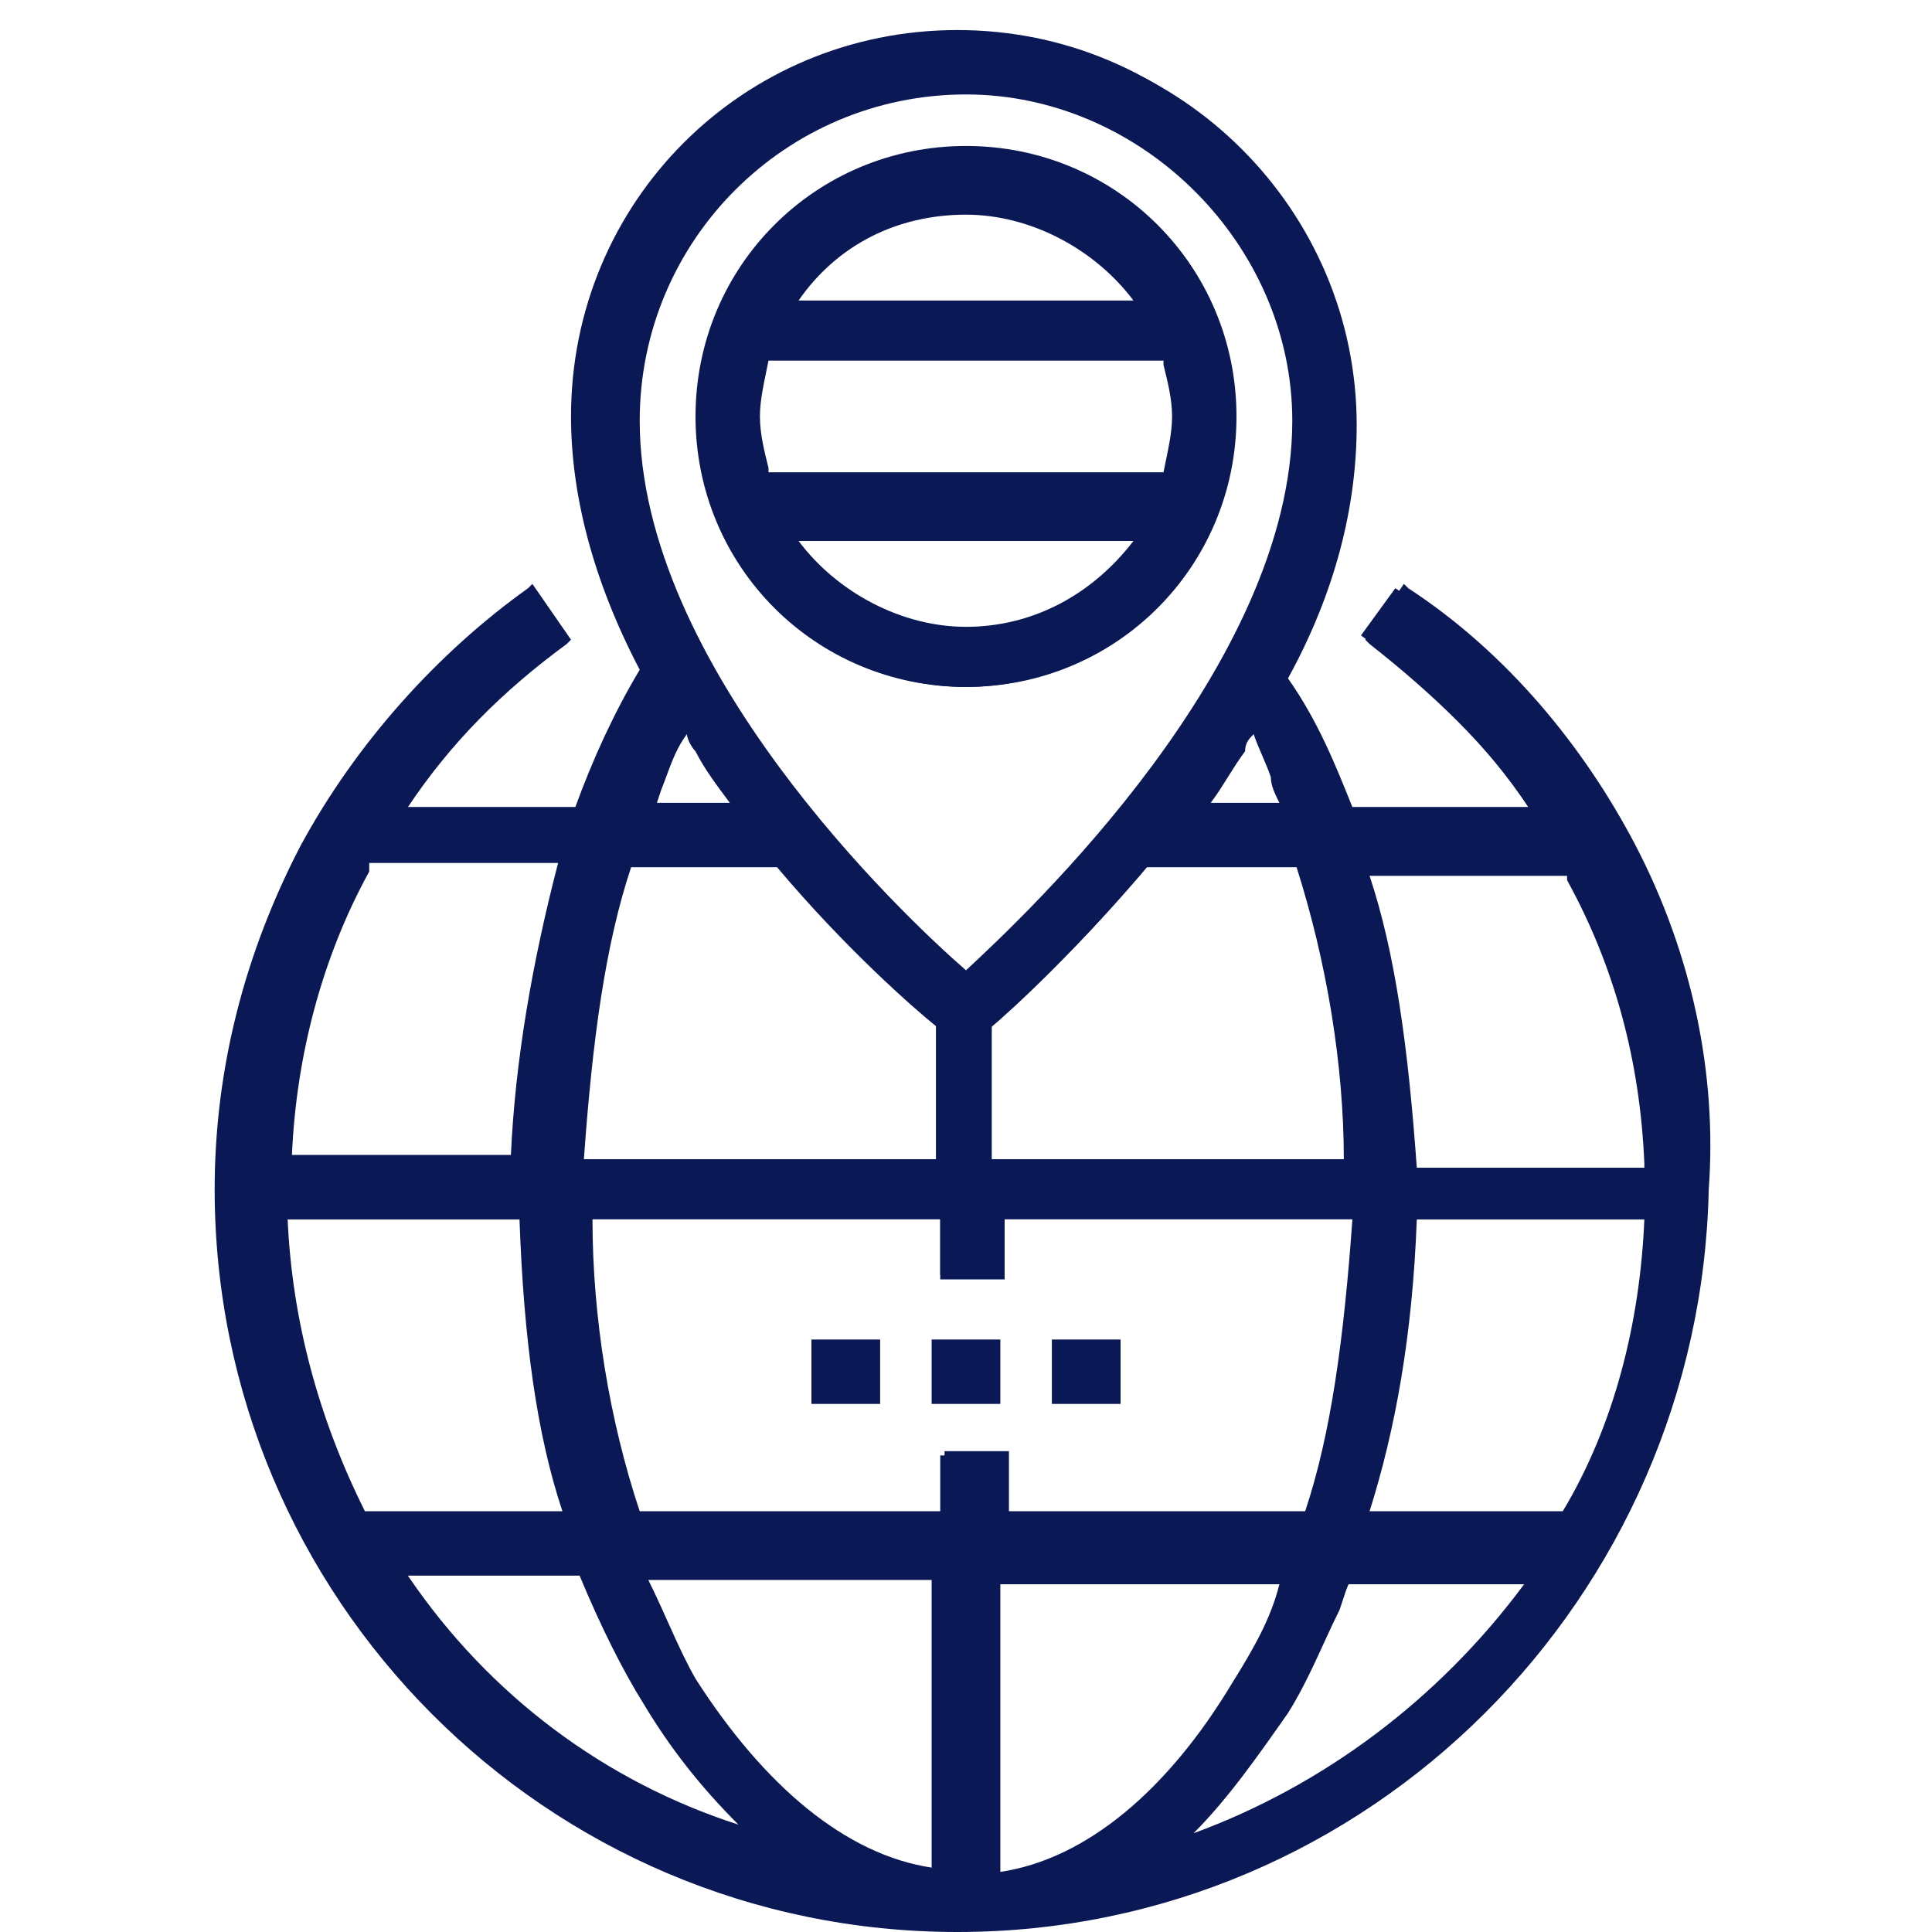 <?xml version="1.0" encoding="utf-8"?>
<!-- Generator: Adobe Illustrator 25.4.1, SVG Export Plug-In . SVG Version: 6.00 Build 0)  -->
<svg version="1.1" id="Capa_1" xmlns="http://www.w3.org/2000/svg" xmlns:xlink="http://www.w3.org/1999/xlink" x="0px" y="0px"
	 width="45px" height="45px" viewBox="0 0 45 45" style="enable-background:new 0 0 45 45;" xml:space="preserve">
<style type="text/css">
	.st0{fill:#0B1856;}
</style>
<g>
	<rect x="18.9" y="31.2" class="st0" width="1.6" height="1.5"/>
	<path class="st0" d="M19,31.3h1.4v1.3H19V31.3z"/>
	<rect x="21.7" y="31.2" class="st0" width="1.6" height="1.5"/>
	<path class="st0" d="M21.8,31.3h1.4v1.3h-1.4V31.3z"/>
	<rect x="24.5" y="31.2" class="st0" width="1.6" height="1.5"/>
	<path class="st0" d="M24.6,31.3H26v1.3h-1.4V31.3z"/>
	<path class="st0" d="M22.3,45C12.7,45,5,37.2,5,27.7c0-2.8,0.7-5.5,2-8c1.3-2.4,3.2-4.5,5.3-6l0.1-0.1l0.9,1.3l-0.1,0.1
		c-1.5,1.1-2.7,2.3-3.7,3.8h4c0.4-1.2,0.9-2.2,1.5-3.1c-1.1-1.9-1.6-3.9-1.6-5.8c0-5,4.1-9.1,9.1-9.1c5,0,9.1,4.1,9.1,9.1
		c0,1.9-0.5,3.9-1.6,5.9c0.7,1,1.1,2,1.5,3h4.1c-0.9-1.4-2.3-2.7-3.7-3.8l-0.1-0.1l0.9-1.3l0.1,0.1c2.3,1.5,4.1,3.7,5.3,6
		c1.3,2.5,1.9,5.3,1.7,8C39.6,37.2,31.9,45,22.3,45z M23.3,43.6c2-0.3,3.9-1.9,5.4-4.4c0.5-0.8,0.9-1.5,1.1-2.3h-6.5V43.6z
		 M15.1,36.8c0.4,0.8,0.7,1.6,1.1,2.3c1.6,2.5,3.5,4.1,5.5,4.4v-6.7H15.1z M31.2,37.5c-0.4,0.8-0.7,1.6-1.2,2.4
		c-0.7,1-1.4,2-2.2,2.8c3-1.1,5.7-3.1,7.7-5.8h-4.1L31.2,37.5z M9.5,36.7c1.9,2.8,4.6,4.8,7.7,5.8c-0.9-0.9-1.6-1.8-2.2-2.8
		c-0.5-0.8-1-1.8-1.5-3H9.5z M36.4,35.2c1.2-2,1.8-4.4,1.9-6.8H33c-0.1,2.7-0.5,4.9-1.1,6.8H36.4z M30.4,35.2c0.6-1.8,0.9-4,1.1-6.8
		h-8.1v1.4h-1.5v-1.4h-8.1c0,2.3,0.4,4.7,1.1,6.8h7.1v-1.4h1.5v1.4H30.4z M13.1,35.2c-0.6-1.8-0.9-4-1-6.8H6.7
		c0.1,2.3,0.7,4.6,1.8,6.8H13.1z M38.3,27.1c-0.1-2.4-0.7-4.6-1.8-6.6c0-0.1,0-0.1,0-0.1h-4.6c0.6,1.8,0.9,4,1.1,6.8H38.3z M31.3,27
		c0-2.2-0.4-4.6-1.1-6.8h-3.5c-1.6,1.9-3.1,3.3-3.7,3.8l0,3H31.3z M21.8,27v-3.1c-0.5-0.4-2.1-1.8-3.7-3.7l-3.4,0
		c-0.6,1.8-0.9,4-1.1,6.8H21.8z M11.9,26.9c0.1-2.2,0.5-4.5,1.1-6.8H8.6c0,0,0,0.1,0,0.1c0,0,0,0.1,0,0.1c-1.1,2-1.7,4.3-1.8,6.6
		H11.9z M22.5,2.2c-4.2,0-7.6,3.4-7.6,7.6c0,5.7,6.1,11.5,7.6,12.8c1.4-1.3,7.6-7.1,7.6-12.8C30.1,5.7,26.6,2.2,22.5,2.2z
		 M29.8,18.7c-0.1-0.2-0.2-0.4-0.2-0.6c-0.1-0.3-0.3-0.7-0.4-1c-0.1,0.1-0.2,0.2-0.2,0.4c-0.3,0.4-0.5,0.8-0.8,1.2H29.8z M17,18.7
		c-0.3-0.4-0.6-0.8-0.8-1.2c-0.1-0.1-0.2-0.3-0.2-0.4c-0.3,0.4-0.4,0.8-0.6,1.3l-0.1,0.3H17z"/>
	<path class="st0" d="M37.8,19.7c-1.2-2.4-3.1-4.5-5.3-6l-0.8,1.1c1.5,1.1,2.9,2.5,3.9,4h-4.4c-0.4-1.2-0.9-2.2-1.5-3.2
		c1.1-2.1,1.6-4,1.6-5.9c0-5-4-9-9-9s-9,4-9,9c0,1.8,0.5,3.8,1.6,5.9c-0.6,1-1.1,2.1-1.5,3.2H9.3c1.1-1.6,2.4-2.9,3.9-4l-0.8-1.1
		c-2.2,1.6-4,3.7-5.3,6c-1.3,2.5-2,5.2-2,8c0,9.6,7.8,17.2,17.2,17.2s17.2-7.8,17.2-17.2C39.7,25,39.1,22.2,37.8,19.7z M21.8,43.7
		c-2.1-0.3-4.1-1.9-5.7-4.5c-0.4-0.8-0.8-1.6-1.2-2.5h6.9V43.7z M23.2,43.7v-7H30c-0.3,0.9-0.7,1.7-1.2,2.5
		C27.3,41.8,25.3,43.4,23.2,43.7z M23.2,35.3v-1.4h-1.3v1.4h-7.3c-0.7-2.1-1.1-4.5-1.1-7h8.4v1.4h1.3v-1.4h8.4
		c-0.1,2.5-0.4,4.9-1.1,7H23.2z M6.6,28.4h5.6c0.1,2.5,0.4,4.9,1.1,7H8.5C7.4,33.2,6.7,30.9,6.6,28.4z M18.2,20.1
		c1.6,1.9,3.1,3.3,3.7,3.8v3.2h-8.4c0.1-2.5,0.4-4.9,1.1-7H18.2z M26.8,20.1h3.6c0.7,2.2,1.1,4.6,1.1,7h-8.4v-3.2
		C23.7,23.4,25.2,22,26.8,20.1z M32.8,28.4h5.6c-0.1,2.5-0.8,4.9-2,7h-4.7C32.5,33.2,32.7,30.9,32.8,28.4z M36.5,20.1
		c0,0.1,0.1,0.2,0.1,0.3c1.1,2.1,1.7,4.4,1.8,6.8h-5.6c-0.1-2.5-0.4-4.9-1.1-7L36.5,20.1L36.5,20.1z M30,18.8h-2.1
		c0.5-0.6,0.9-1.3,1.3-1.9C29.5,17.5,29.7,18.1,30,18.8z M22.5,2.1c4.2,0,7.7,3.5,7.7,7.7c0,5.7-6,11.4-7.7,12.9
		c-1.7-1.5-7.7-7.3-7.7-12.9C14.8,5.5,18.3,2.1,22.5,2.1L22.5,2.1z M15.9,16.9c0.4,0.6,0.8,1.3,1.3,1.9H15
		C15.3,18.1,15.5,17.5,15.9,16.9z M8.4,20.3c0-0.1,0.1-0.2,0.1-0.3h4.7c-0.6,2.2-1,4.6-1.1,7H6.6C6.7,24.7,7.3,22.4,8.4,20.3z
		 M9.3,36.6h4.4c0.4,1.1,0.9,2.2,1.5,3.1c0.7,1.3,1.6,2.3,2.5,3.1C14.1,41.8,11.3,39.6,9.3,36.6z M27.5,42.9
		c0.9-0.8,1.7-1.9,2.5-3.1c0.6-1,1-2,1.5-3.1h4.4C33.7,39.6,30.9,41.8,27.5,42.9z"/>
	<path class="st0" d="M22.5,16c-3.5,0-6.3-2.8-6.3-6.3c0-3.5,2.8-6.3,6.3-6.3c3.5,0,6.3,2.8,6.3,6.3C28.8,13.2,26,16,22.5,16z
		 M18.6,12.6c0.9,1.2,2.4,2,3.9,2c1.5,0,2.9-0.7,3.9-2H18.6z M27.1,11c0.1-0.5,0.2-0.9,0.2-1.3c0-0.4-0.1-0.8-0.2-1.2l0-0.1h-9.2
		c-0.1,0.5-0.2,0.9-0.2,1.3c0,0.4,0.1,0.8,0.2,1.2l0,0.1H27.1z M26.4,7c-0.9-1.2-2.4-2-3.9-2c-1.6,0-3,0.7-3.9,2H26.4z"/>
	<path class="st0" d="M28.7,9.8c0-3.4-2.8-6.2-6.2-6.2s-6.2,2.8-6.2,6.2s2.8,6.2,6.2,6.2S28.7,13.1,28.7,9.8z M22.5,4.9
		c1.7,0,3.2,0.9,4.1,2.2h-8.2C19.3,5.7,20.8,4.9,22.5,4.9L22.5,4.9z M17.8,8.3h9.4c0.1,0.5,0.2,0.9,0.2,1.4c0,0.5-0.1,1-0.2,1.4
		h-9.4c-0.1-0.5-0.2-0.9-0.2-1.4C17.6,9.3,17.7,8.8,17.8,8.3L17.8,8.3z M18.4,12.5h8.2c-0.9,1.3-2.4,2.2-4.1,2.2
		C20.8,14.6,19.3,13.7,18.4,12.5L18.4,12.5z"/>
</g>
</svg>

